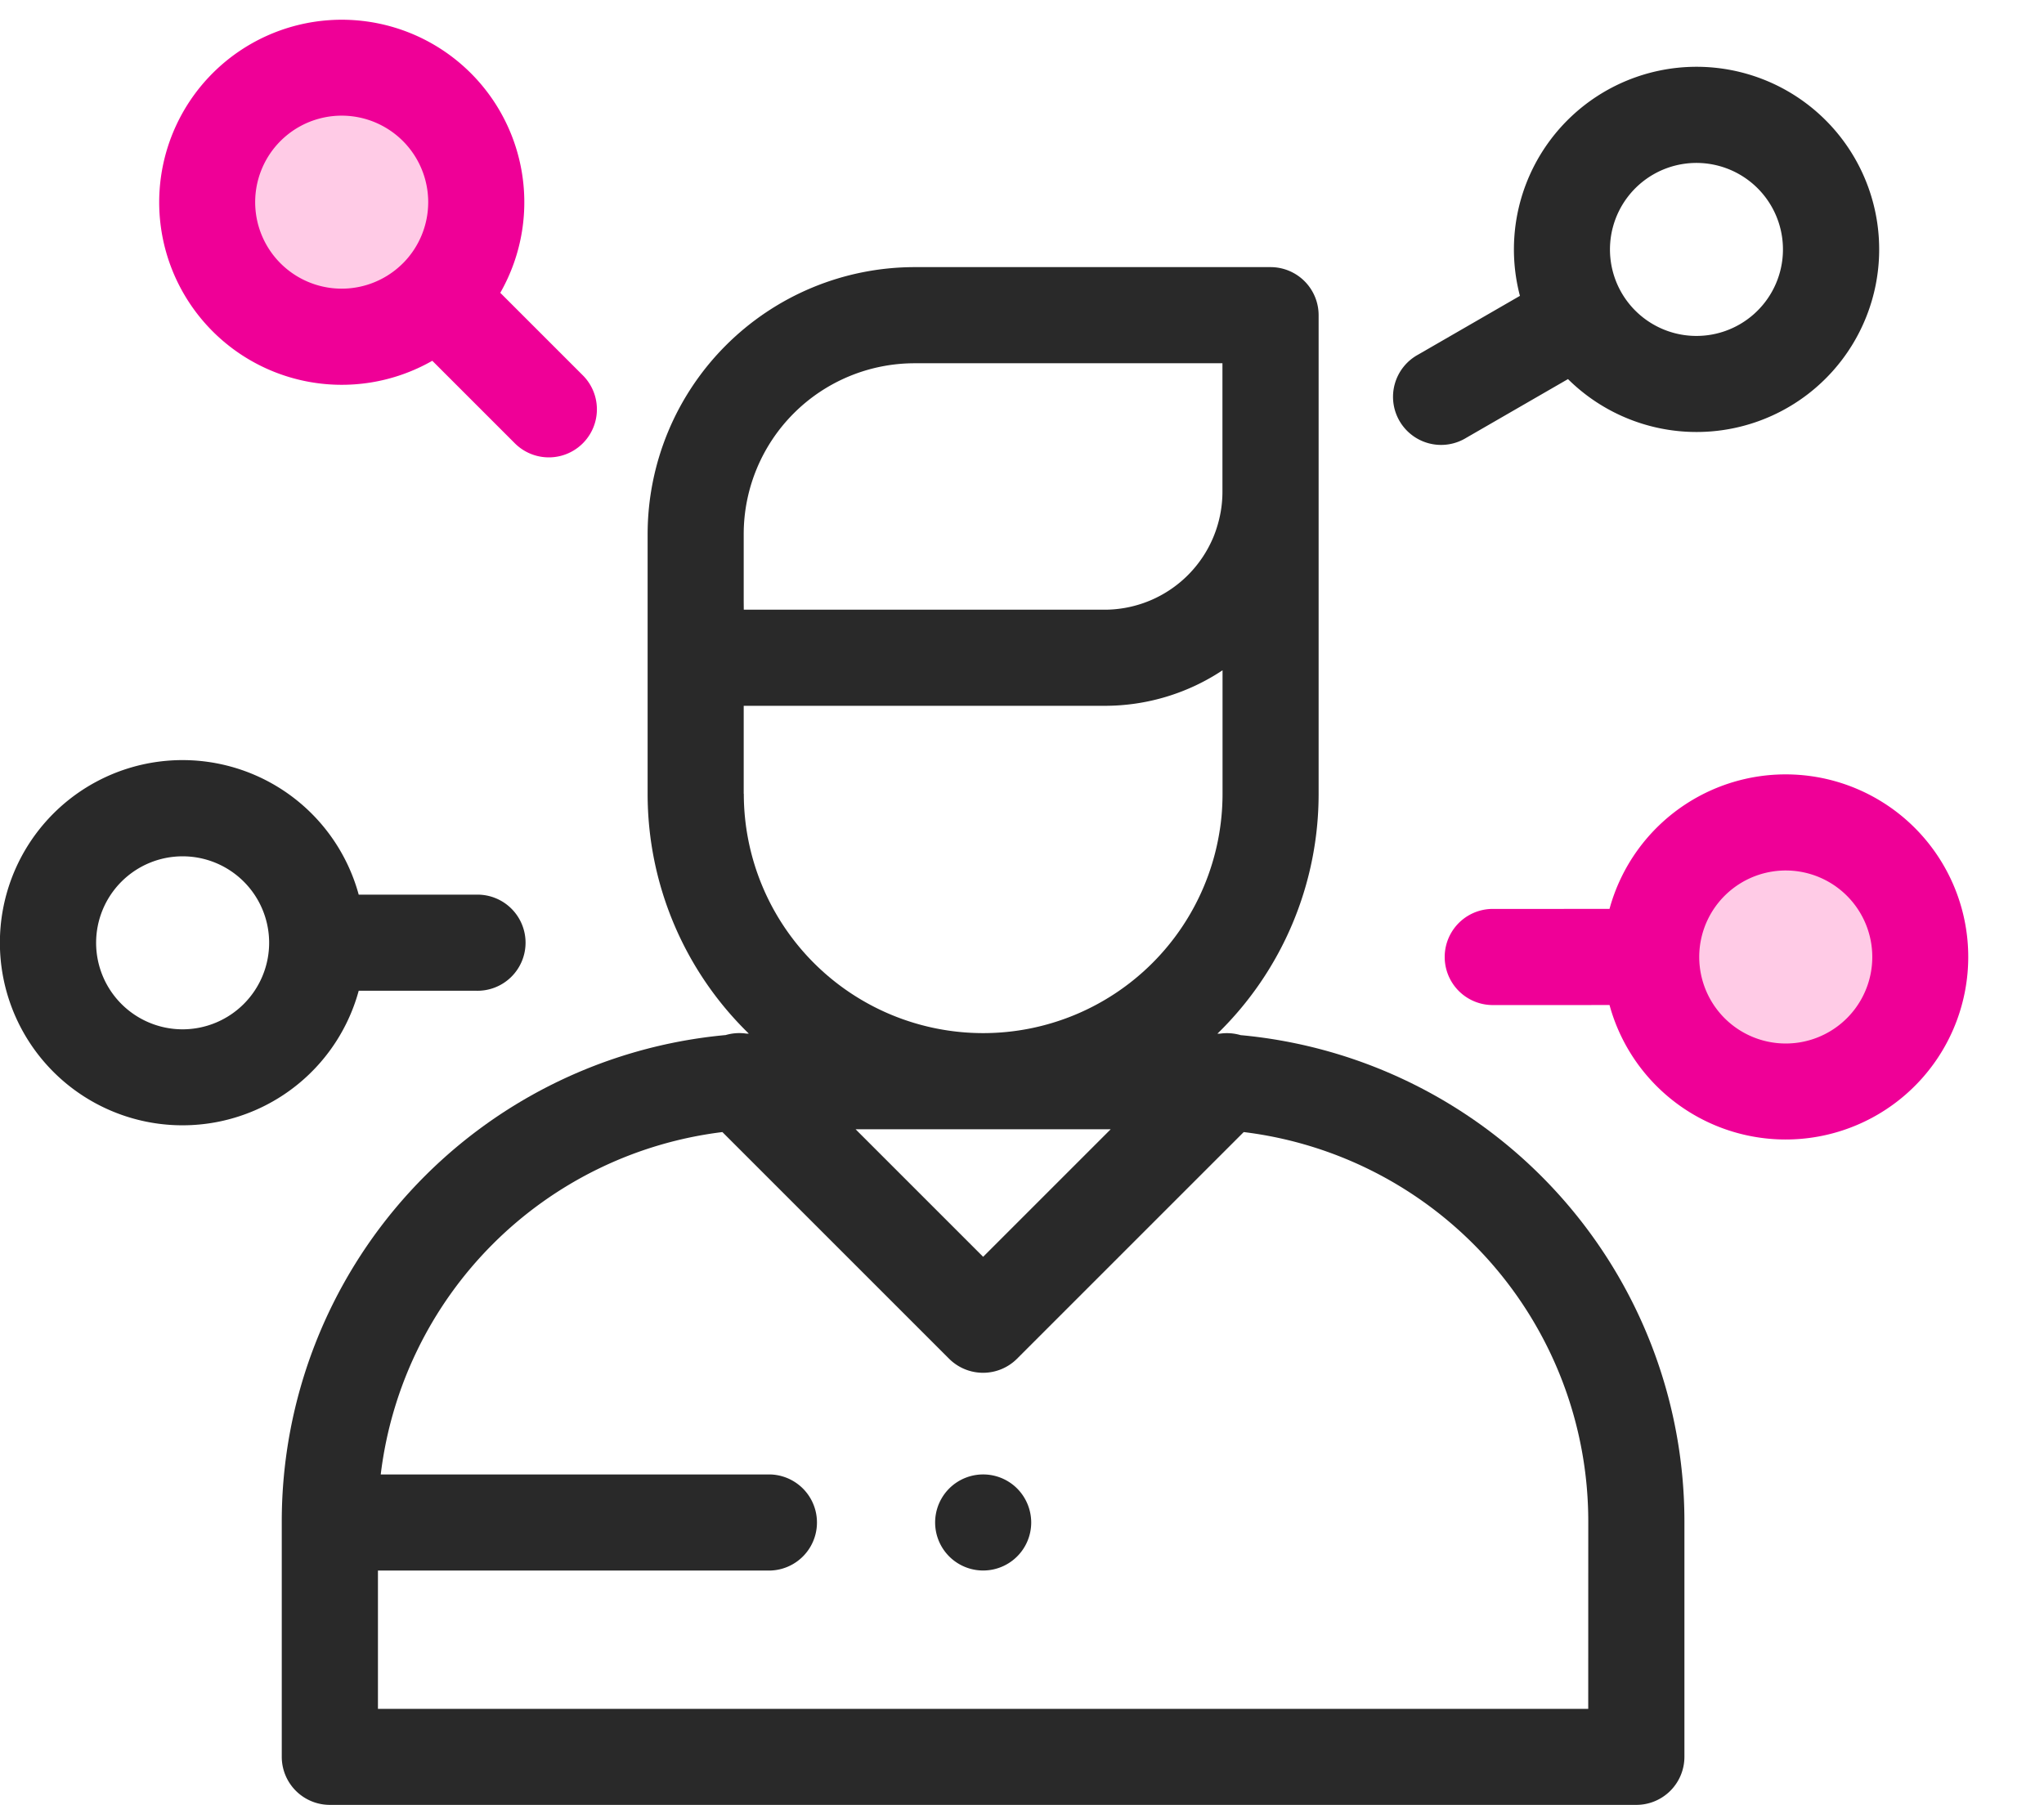 <svg xmlns="http://www.w3.org/2000/svg" width="60.885" height="53.772" viewBox="0 0 60.885 53.772"><g transform="translate(-975.885 -1268.831)"><g transform="translate(975.885 1268.831)"><circle cx="3.401" cy="3.401" r="3.401" transform="translate(6.789 2.355)" fill="#ffcbe6"/><circle cx="3.401" cy="3.401" r="3.401" transform="translate(57.91 30.388) rotate(150)" fill="#ffcbe6"/><g transform="translate(8.395 7.958)"><path d="M138.648,187.88a1.435,1.435,0,0,0-.618-.043l-.072,0a9.962,9.962,0,0,0,3.015-7.144V166.432A1.432,1.432,0,0,0,139.541,165H128.936a7.959,7.959,0,0,0-7.95,7.95v7.741A9.962,9.962,0,0,0,124,187.835l-.072,0a1.439,1.439,0,0,0-.618.043,14.551,14.551,0,0,0-13.222,14.472v7.03a1.432,1.432,0,0,0,1.432,1.432h38.917a1.432,1.432,0,0,0,1.432-1.432v-7.03A14.551,14.551,0,0,0,138.648,187.88Zm-14.8-12.925V172.95h0a5.092,5.092,0,0,1,5.086-5.086h9.174v3.831a3.515,3.515,0,0,1-3.511,3.511H123.85Zm0,5.736v-2.622H134.6a6.336,6.336,0,0,0,3.511-1.058v3.679a7.13,7.13,0,0,1-14.26,0Zm10.932,9.993-3.8,3.8-3.8-3.8Zm14.224,17.267H112.953v-4.12h11.683a1.432,1.432,0,0,0,0-2.863h-11.6a11.688,11.688,0,0,1,10.177-10.2l6.752,6.752a1.432,1.432,0,0,0,2.025,0l6.752-6.752a11.683,11.683,0,0,1,10.263,11.581Z" transform="translate(-110.09 -165)" fill="#292929"/></g><g transform="translate(27.853 43.925)"><path d="M248.444,416.639a1.431,1.431,0,1,0,.42,1.012A1.442,1.442,0,0,0,248.444,416.639Z" transform="translate(-246 -416.22)" fill="#292929"/></g><g transform="translate(0 22.644)"><g transform="translate(0 0)"><path d="M14.185,271.588h-3.5a5.44,5.44,0,1,0,0,2.863h3.5a1.432,1.432,0,1,0,0-2.863ZM5.44,275.6a2.577,2.577,0,1,1,2.577-2.577A2.58,2.58,0,0,1,5.44,275.6Z" transform="translate(0 -267.579)" fill="#292929"/></g></g><g transform="translate(57.964 9.423) rotate(150)"><g transform="translate(0 0)"><path d="M14.185,4.009h-3.5a5.44,5.44,0,1,0,0,2.863h3.5a1.432,1.432,0,1,0,0-2.863ZM5.44,8.018A2.577,2.577,0,1,1,8.017,5.44,2.58,2.58,0,0,1,5.44,8.018Z" transform="translate(0 0)" fill="#292929"/></g></g><g transform="translate(4.74 0.583)"><g transform="translate(0)"><path d="M56.032,103.518l-2.471-2.471a5.438,5.438,0,1,0-2.025,2.025l2.471,2.471a1.432,1.432,0,0,0,2.025-2.025Zm-5.373-3.349h0a2.577,2.577,0,1,1,.755-1.822A2.579,2.579,0,0,1,50.659,100.17Z" transform="translate(-43.399 -92.907)" fill="#ef0097"/></g></g><g transform="translate(62.575 31.435) rotate(150)"><g transform="matrix(0.966, -0.259, 0.259, 0.966, 0, 3.378)"><path d="M12.633,10.611,10.162,8.14a5.438,5.438,0,1,0-2.025,2.025l2.471,2.471a1.432,1.432,0,0,0,2.025-2.025ZM7.261,7.262h0a2.577,2.577,0,1,1,.755-1.822A2.579,2.579,0,0,1,7.26,7.263Z" transform="translate(0 0)" fill="#ef0097"/></g></g></g></g></svg>